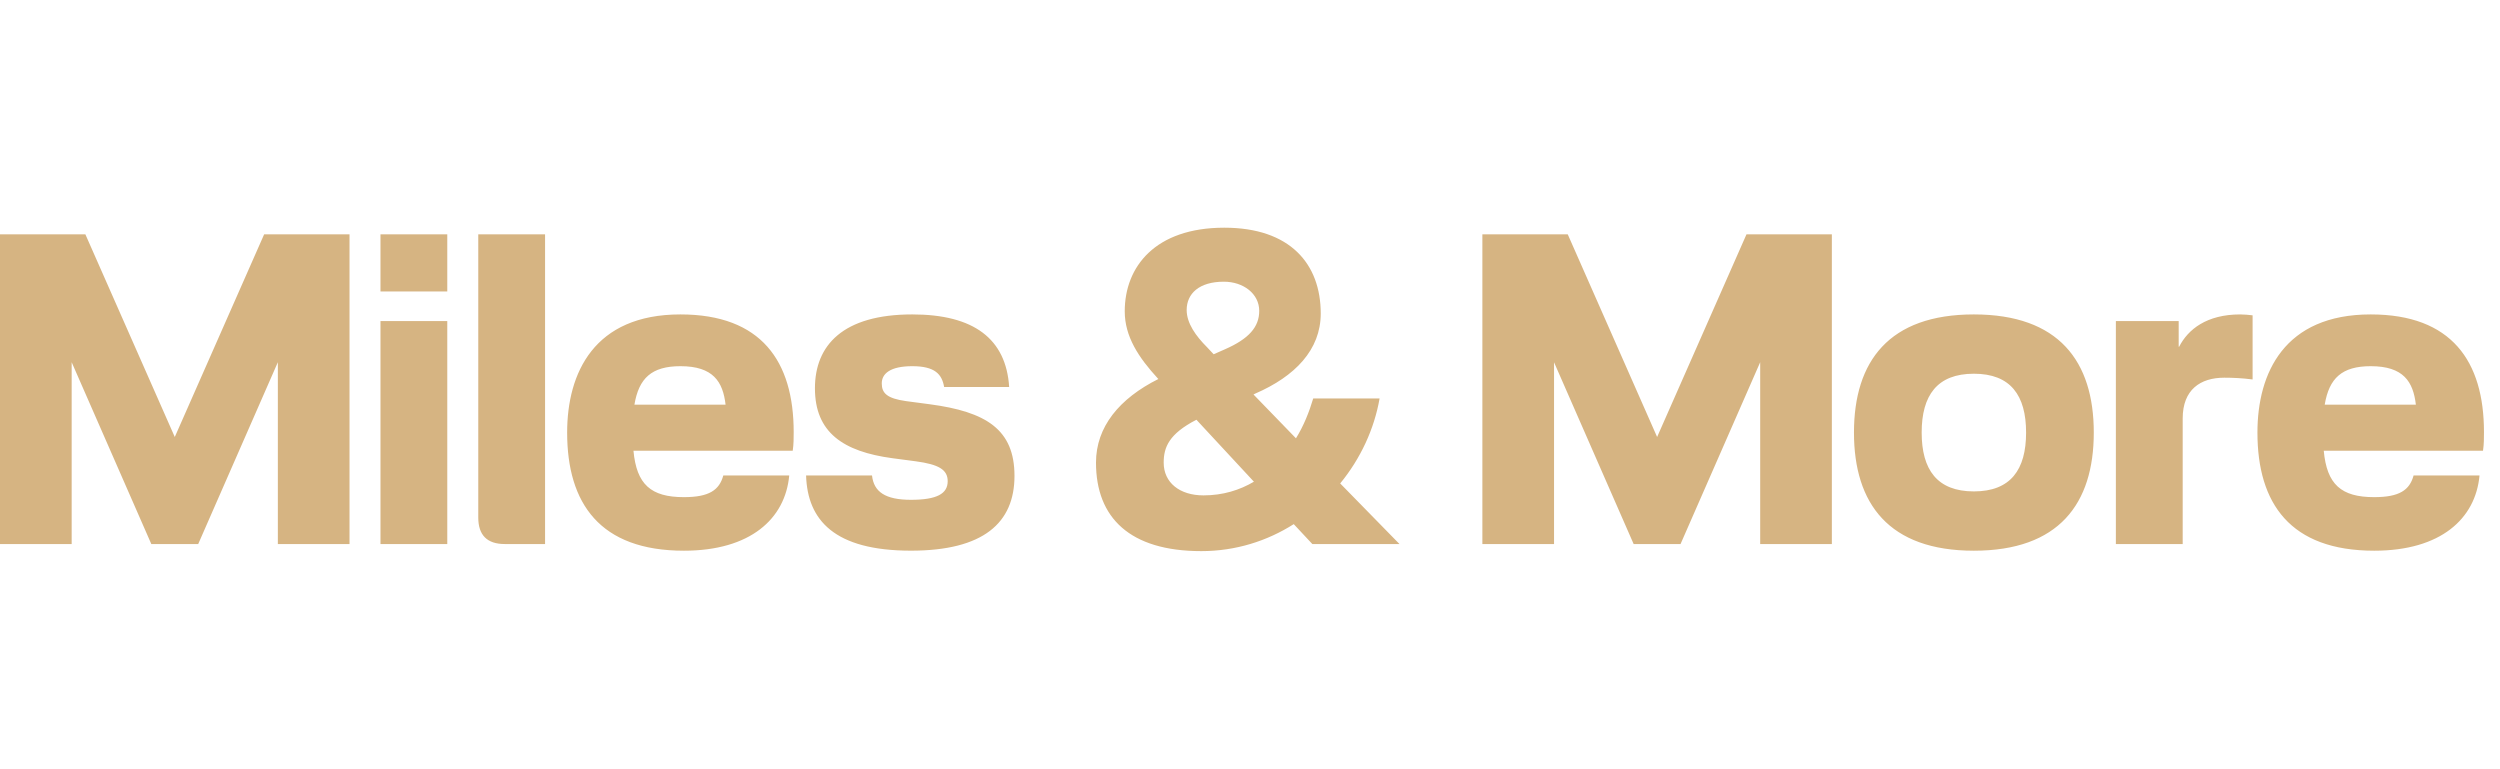 <?xml version="1.0" encoding="UTF-8" standalone="no"?>
<!DOCTYPE svg PUBLIC "-//W3C//DTD SVG 1.1//EN" "http://www.w3.org/Graphics/SVG/1.1/DTD/svg11.dtd">
<svg width="100%" height="100%" viewBox="0 0 78 24" version="1.1" xmlns="http://www.w3.org/2000/svg" xmlns:xlink="http://www.w3.org/1999/xlink" xml:space="preserve" xmlns:serif="http://www.serif.com/" style="fill-rule:evenodd;clip-rule:evenodd;stroke-linejoin:round;stroke-miterlimit:2;">
    <path d="M72.531,12.626C72.669,11.798 73.069,11.425 73.967,11.425C74.988,11.425 75.292,11.908 75.375,12.626L72.531,12.626ZM77.5,13.482C77.5,11.273 76.492,9.81 73.966,9.81C71.274,9.81 70.432,11.632 70.432,13.496C70.432,15.705 71.453,17.182 74.076,17.182C76.147,17.182 77.237,16.188 77.361,14.835L75.304,14.835C75.18,15.291 74.862,15.511 74.075,15.511C73.04,15.511 72.598,15.111 72.501,14.062L77.47,14.062C77.5,13.869 77.5,13.648 77.5,13.482M70.281,11.839L70.281,9.838C70.198,9.824 69.977,9.81 69.894,9.81C68.845,9.81 68.265,10.279 67.989,10.818L67.975,10.818L67.975,10.017L66.015,10.017L66.015,16.974L68.1,16.974L68.1,13.054C68.1,12.157 68.652,11.784 69.398,11.784C69.673,11.784 69.963,11.798 70.281,11.839M59.956,13.496C59.956,12.336 60.439,11.66 61.585,11.66C62.731,11.66 63.214,12.336 63.214,13.496C63.214,14.656 62.731,15.332 61.585,15.332C60.439,15.332 59.956,14.655 59.956,13.496M57.844,13.496C57.844,15.718 58.934,17.182 61.585,17.182C64.235,17.182 65.326,15.719 65.326,13.496C65.326,11.273 64.236,9.81 61.585,9.81C58.934,9.81 57.844,11.273 57.844,13.496M48.485,11.301L50.97,16.974L52.433,16.974L54.918,11.301L54.918,16.974L57.154,16.974L57.154,7.312L54.49,7.312L51.702,13.634L48.914,7.312L46.25,7.312L46.25,16.975L48.486,16.975L48.486,11.301L48.485,11.301ZM37.549,15.456C36.804,15.456 36.307,15.056 36.307,14.435C36.307,13.952 36.473,13.538 37.328,13.096L39.122,15.029C38.681,15.29 38.156,15.456 37.549,15.456M38.184,8.789C38.791,8.789 39.288,9.162 39.288,9.7C39.288,10.197 38.971,10.57 38.211,10.901L37.866,11.053L37.659,10.832C37.314,10.487 37.024,10.087 37.024,9.672C37.025,9.162 37.411,8.789 38.184,8.789M43.664,16.974L41.814,15.083C42.449,14.31 42.877,13.385 43.043,12.433L40.972,12.433C40.848,12.847 40.682,13.275 40.434,13.675L39.109,12.308L39.164,12.28C40.406,11.742 41.207,10.913 41.207,9.782C41.207,8.236 40.255,7.104 38.198,7.104C36.045,7.104 35.092,8.319 35.092,9.713C35.092,10.5 35.52,11.149 36.127,11.811L36.141,11.825C34.926,12.432 34.195,13.316 34.195,14.434C34.195,16.159 35.258,17.195 37.48,17.195C38.557,17.195 39.537,16.878 40.365,16.353L40.945,16.974L43.664,16.974ZM28.422,17.181C30.686,17.181 31.652,16.311 31.652,14.848C31.652,13.399 30.769,12.846 29.002,12.612L28.27,12.515C27.676,12.432 27.511,12.267 27.511,11.963C27.511,11.659 27.773,11.425 28.463,11.425C29.167,11.425 29.388,11.673 29.457,12.074L31.486,12.074C31.389,10.569 30.382,9.81 28.463,9.81C26.296,9.81 25.426,10.776 25.426,12.115C25.426,13.495 26.309,14.089 27.842,14.296L28.574,14.393C29.292,14.49 29.568,14.655 29.568,15.014C29.568,15.401 29.237,15.594 28.422,15.594C27.621,15.594 27.262,15.346 27.207,14.835L25.15,14.835C25.192,16.229 26.034,17.181 28.422,17.181M19.794,12.626C19.932,11.798 20.332,11.425 21.23,11.425C22.251,11.425 22.555,11.908 22.638,12.626L19.794,12.626ZM24.763,13.482C24.763,11.273 23.755,9.81 21.229,9.81C18.537,9.81 17.695,11.632 17.695,13.496C17.695,15.705 18.716,17.182 21.339,17.182C23.41,17.182 24.5,16.188 24.624,14.835L22.567,14.835C22.443,15.291 22.125,15.511 21.338,15.511C20.303,15.511 19.861,15.111 19.764,14.062L24.733,14.062C24.763,13.869 24.763,13.648 24.763,13.482M15.75,16.974L17.006,16.974L17.006,7.312L14.922,7.312L14.922,16.146C14.922,16.698 15.198,16.974 15.75,16.974M13.955,10.017L11.871,10.017L11.871,16.974L13.955,16.974L13.955,10.017ZM13.955,7.312L11.871,7.312L11.871,9.093L13.955,9.093L13.955,7.312ZM2.236,11.301L4.721,16.974L6.184,16.974L8.669,11.301L8.669,16.974L10.905,16.974L10.905,7.312L8.241,7.312L5.453,13.634L2.664,7.312L0,7.312L0,16.975L2.236,16.975L2.236,11.301Z" style="fill:rgb(214,180,130);fill-rule:nonzero;"/>
</svg>
